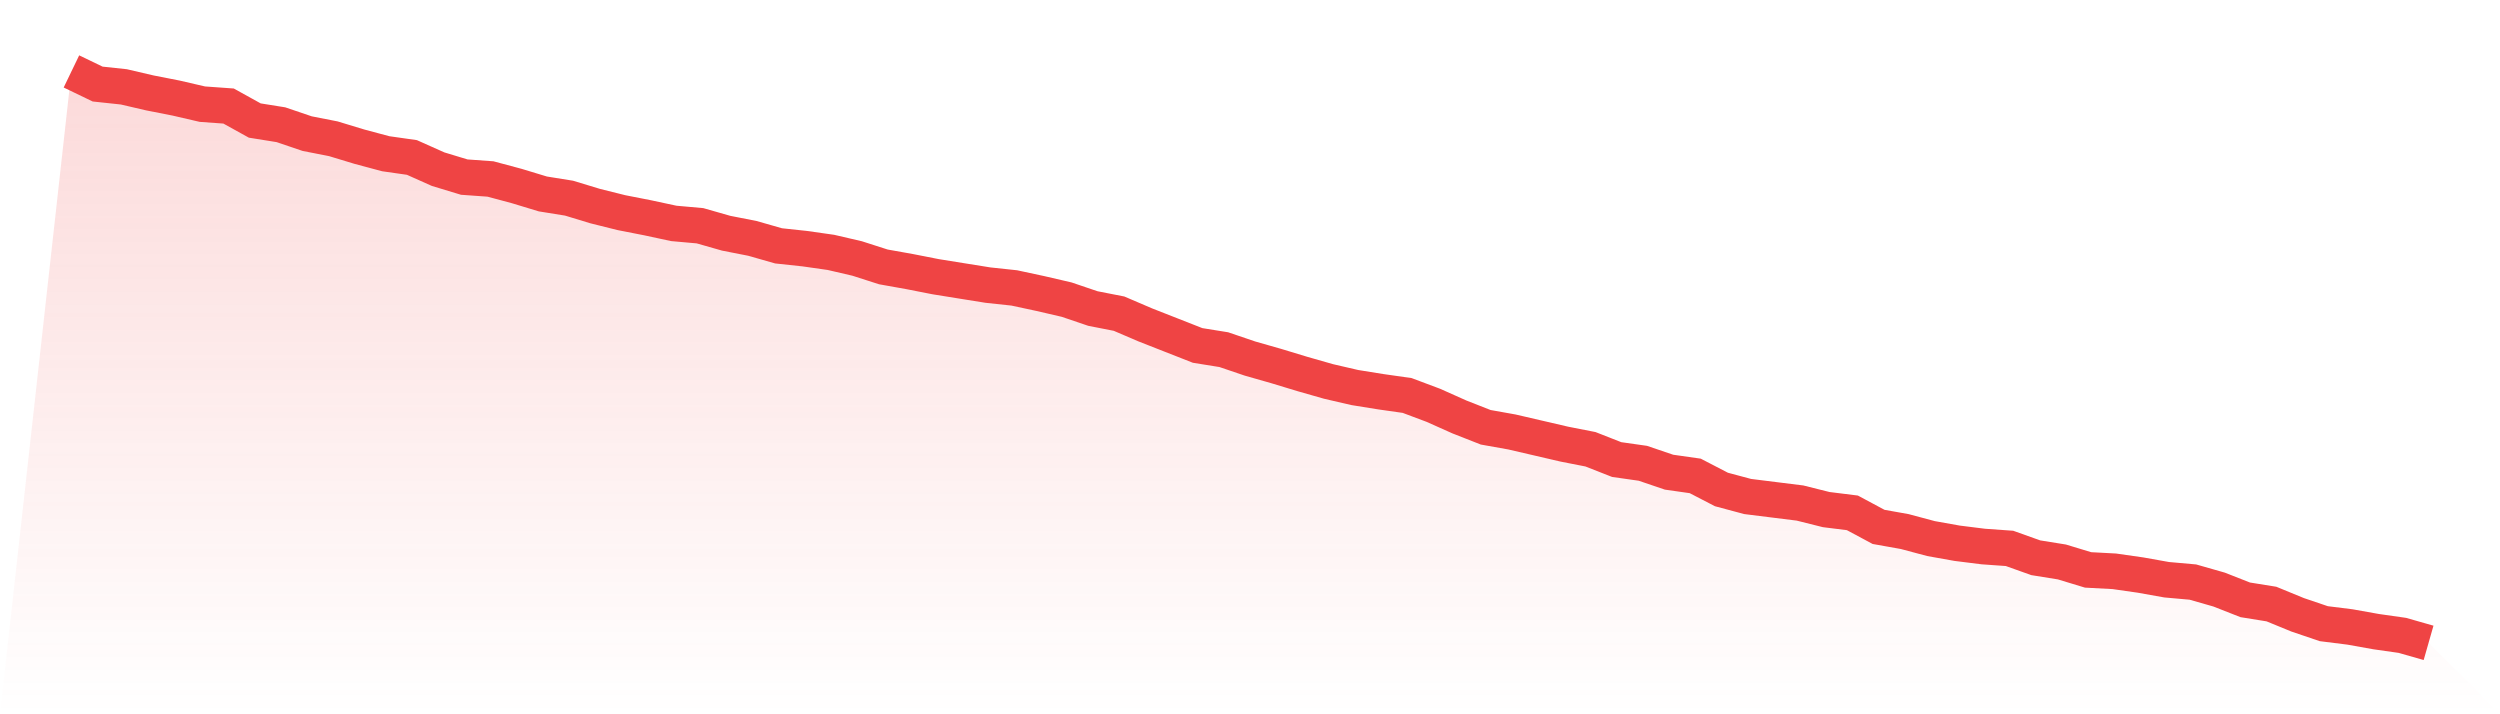 <svg viewBox="0 0 140 40" xmlns="http://www.w3.org/2000/svg">
<defs>
<linearGradient id="gradient" x1="0" x2="0" y1="0" y2="1">
<stop offset="0%" stop-color="#ef4444" stop-opacity="0.2"/>
<stop offset="100%" stop-color="#ef4444" stop-opacity="0"/>
</linearGradient>
</defs>
<path d="M4,4 L4,4 L5.467,4.707 L6.933,4.864 L8.4,5.205 L9.867,5.493 L11.333,5.833 L12.8,5.938 L14.267,6.75 L15.733,6.985 L17.2,7.483 L18.667,7.771 L20.133,8.216 L21.6,8.609 L23.067,8.818 L24.533,9.473 L26,9.918 L27.467,10.023 L28.933,10.416 L30.4,10.861 L31.867,11.097 L33.333,11.542 L34.8,11.908 L36.267,12.196 L37.733,12.511 L39.2,12.642 L40.667,13.061 L42.133,13.349 L43.6,13.768 L45.067,13.925 L46.533,14.134 L48,14.475 L49.467,14.946 L50.933,15.208 L52.4,15.496 L53.867,15.732 L55.333,15.967 L56.8,16.124 L58.267,16.439 L59.733,16.779 L61.2,17.277 L62.667,17.565 L64.133,18.193 L65.6,18.769 L67.067,19.345 L68.533,19.581 L70,20.079 L71.467,20.498 L72.933,20.943 L74.4,21.362 L75.867,21.702 L77.333,21.938 L78.8,22.147 L80.267,22.697 L81.733,23.352 L83.2,23.928 L84.667,24.19 L86.133,24.53 L87.6,24.871 L89.067,25.159 L90.533,25.735 L92,25.944 L93.467,26.442 L94.933,26.651 L96.4,27.411 L97.867,27.804 L99.333,27.987 L100.8,28.17 L102.267,28.537 L103.733,28.72 L105.2,29.506 L106.667,29.768 L108.133,30.16 L109.6,30.422 L111.067,30.606 L112.533,30.71 L114,31.234 L115.467,31.47 L116.933,31.915 L118.4,31.993 L119.867,32.203 L121.333,32.465 L122.8,32.596 L124.267,33.015 L125.733,33.591 L127.2,33.827 L128.667,34.429 L130.133,34.926 L131.6,35.11 L133.067,35.372 L134.533,35.581 L136,36 L140,40 L0,40 z" fill="url(#gradient)"/>
<path d="M4,4 L4,4 L5.467,4.707 L6.933,4.864 L8.4,5.205 L9.867,5.493 L11.333,5.833 L12.8,5.938 L14.267,6.75 L15.733,6.985 L17.2,7.483 L18.667,7.771 L20.133,8.216 L21.6,8.609 L23.067,8.818 L24.533,9.473 L26,9.918 L27.467,10.023 L28.933,10.416 L30.4,10.861 L31.867,11.097 L33.333,11.542 L34.8,11.908 L36.267,12.196 L37.733,12.511 L39.2,12.642 L40.667,13.061 L42.133,13.349 L43.6,13.768 L45.067,13.925 L46.533,14.134 L48,14.475 L49.467,14.946 L50.933,15.208 L52.4,15.496 L53.867,15.732 L55.333,15.967 L56.8,16.124 L58.267,16.439 L59.733,16.779 L61.2,17.277 L62.667,17.565 L64.133,18.193 L65.6,18.769 L67.067,19.345 L68.533,19.581 L70,20.079 L71.467,20.498 L72.933,20.943 L74.4,21.362 L75.867,21.702 L77.333,21.938 L78.8,22.147 L80.267,22.697 L81.733,23.352 L83.2,23.928 L84.667,24.19 L86.133,24.53 L87.6,24.871 L89.067,25.159 L90.533,25.735 L92,25.944 L93.467,26.442 L94.933,26.651 L96.4,27.411 L97.867,27.804 L99.333,27.987 L100.8,28.17 L102.267,28.537 L103.733,28.72 L105.2,29.506 L106.667,29.768 L108.133,30.16 L109.6,30.422 L111.067,30.606 L112.533,30.71 L114,31.234 L115.467,31.47 L116.933,31.915 L118.4,31.993 L119.867,32.203 L121.333,32.465 L122.8,32.596 L124.267,33.015 L125.733,33.591 L127.2,33.827 L128.667,34.429 L130.133,34.926 L131.6,35.11 L133.067,35.372 L134.533,35.581 L136,36" fill="none" stroke="#ef4444" stroke-width="2"/>
</svg>